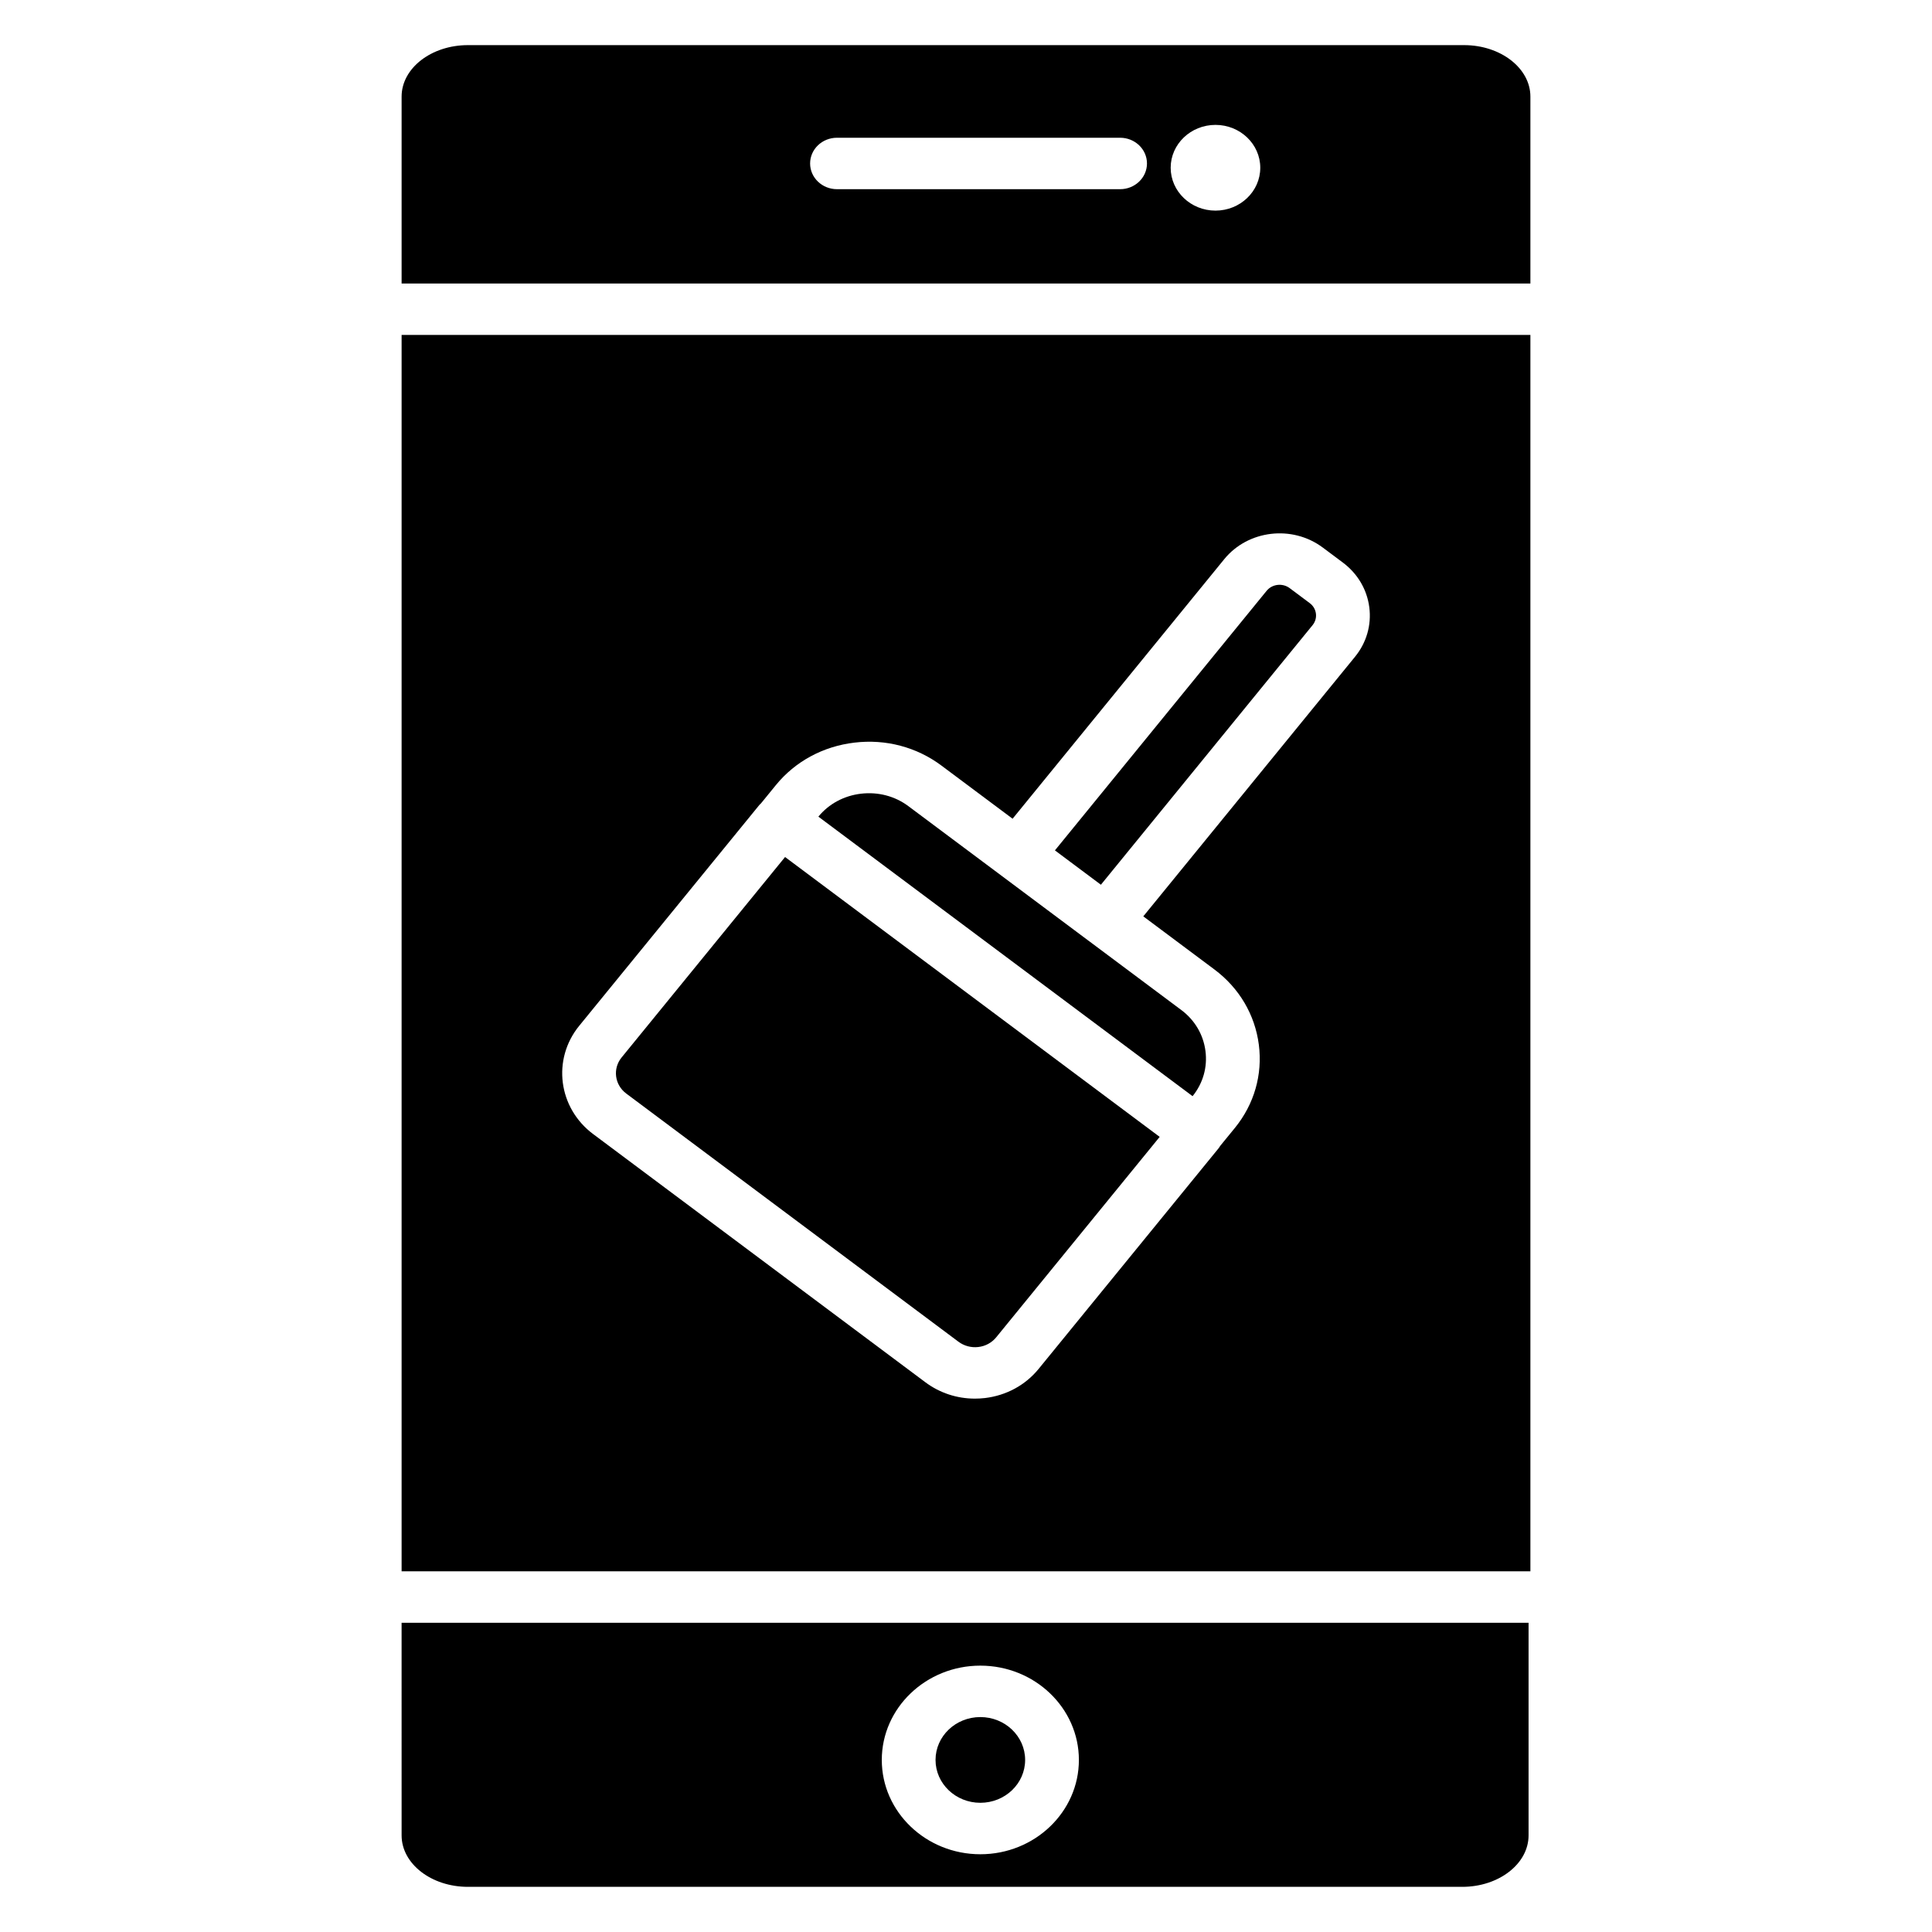 <?xml version="1.0" encoding="UTF-8"?>
<!-- Uploaded to: ICON Repo, www.iconrepo.com, Generator: ICON Repo Mixer Tools -->
<svg fill="#000000" width="800px" height="800px" version="1.1" viewBox="144 144 512 512" xmlns="http://www.w3.org/2000/svg">
 <g>
  <path d="m491.84 309.68c0.715-0.879 1.035-1.973 0.891-3.074-0.141-1.105-0.723-2.094-1.645-2.777l-5.309-3.969c-1.898-1.418-4.641-1.098-6.117 0.719l-56.094 68.781 12.184 9.102z"/>
  <path d="m250.43 560.41h299.14v-327.65h-299.14zm47.074-144.57 47.707-58.484c0.145-0.176 0.316-0.316 0.473-0.473l3.938-4.828c5.121-6.277 12.512-10.273 20.816-11.254 8.301-0.996 16.488 1.18 23.047 6.082l18.863 14.09 56.09-68.785c6.309-7.738 18.023-9.121 26.113-3.078h0.004l5.309 3.969c3.914 2.926 6.406 7.137 7.016 11.859 0.605 4.719-0.738 9.383-3.797 13.129l-56.098 68.777 18.859 14.086c6.559 4.898 10.734 11.977 11.762 19.926 1.023 7.941-1.23 15.781-6.352 22.059l-3.902 4.777c-0.133 0.203-0.242 0.418-0.402 0.605l-47.707 58.484c-3.512 4.305-8.566 7.047-14.234 7.719-0.891 0.102-1.773 0.152-2.66 0.152-4.734 0-9.309-1.5-13.102-4.328l-88.047-65.777h-0.004c-9.281-6.941-10.938-19.812-3.691-28.707z"/>
  <path d="m309.96 433.8 88.051 65.777c1.504 1.117 3.367 1.613 5.254 1.395s3.574-1.137 4.742-2.574l43.32-53.113-99.277-74.164-43.316 53.113c-2.418 2.961-1.867 7.258 1.227 9.566z"/>
  <path d="m463.46 422.52c-0.559-4.328-2.824-8.184-6.383-10.84l-24.457-18.27c-0.004-0.004-0.012-0.004-0.016-0.008l-23.41-17.488c-0.004-0.004-0.004-0.004-0.008-0.008l-24.465-18.273c-3.562-2.664-8.016-3.82-12.539-3.297-4.512 0.531-8.527 2.688-11.305 6.082l99.168 74.078c2.758-3.406 3.977-7.652 3.414-11.977z"/>
  <path d="m415.67 610.4c0 6.273-5.316 11.359-11.871 11.359s-11.871-5.086-11.871-11.359c0-6.273 5.316-11.359 11.871-11.359s11.871 5.086 11.871 11.359"/>
  <path d="m250.43 630.4c0 7.519 7.879 13.633 17.57 13.633h263.52c9.688 0 17.566-6.117 17.566-13.633v-56.352h-298.66zm153.37-44.988c14.402 0 26.117 11.215 26.117 24.992 0 13.781-11.715 24.992-26.117 24.992s-26.117-11.215-26.117-24.992c0-13.781 11.715-24.992 26.117-24.992z"/>
  <path d="m532 155.96h-264c-9.691 0-17.57 6.117-17.57 13.637v49.535h299.14v-49.535c0-7.519-7.879-13.637-17.57-13.637zm-91.16 38.176h-75.027c-3.938 0-7.125-3.055-7.125-6.816s3.188-6.816 7.125-6.816h75.023c3.938 0 7.125 3.055 7.125 6.816-0.004 3.762-3.191 6.816-7.121 6.816zm25.273 5.68c-6.547 0-11.871-5.094-11.871-11.359 0-6.266 5.324-11.359 11.871-11.359s11.871 5.094 11.871 11.359c0 6.266-5.328 11.359-11.871 11.359z"/>
 </g>
</svg>